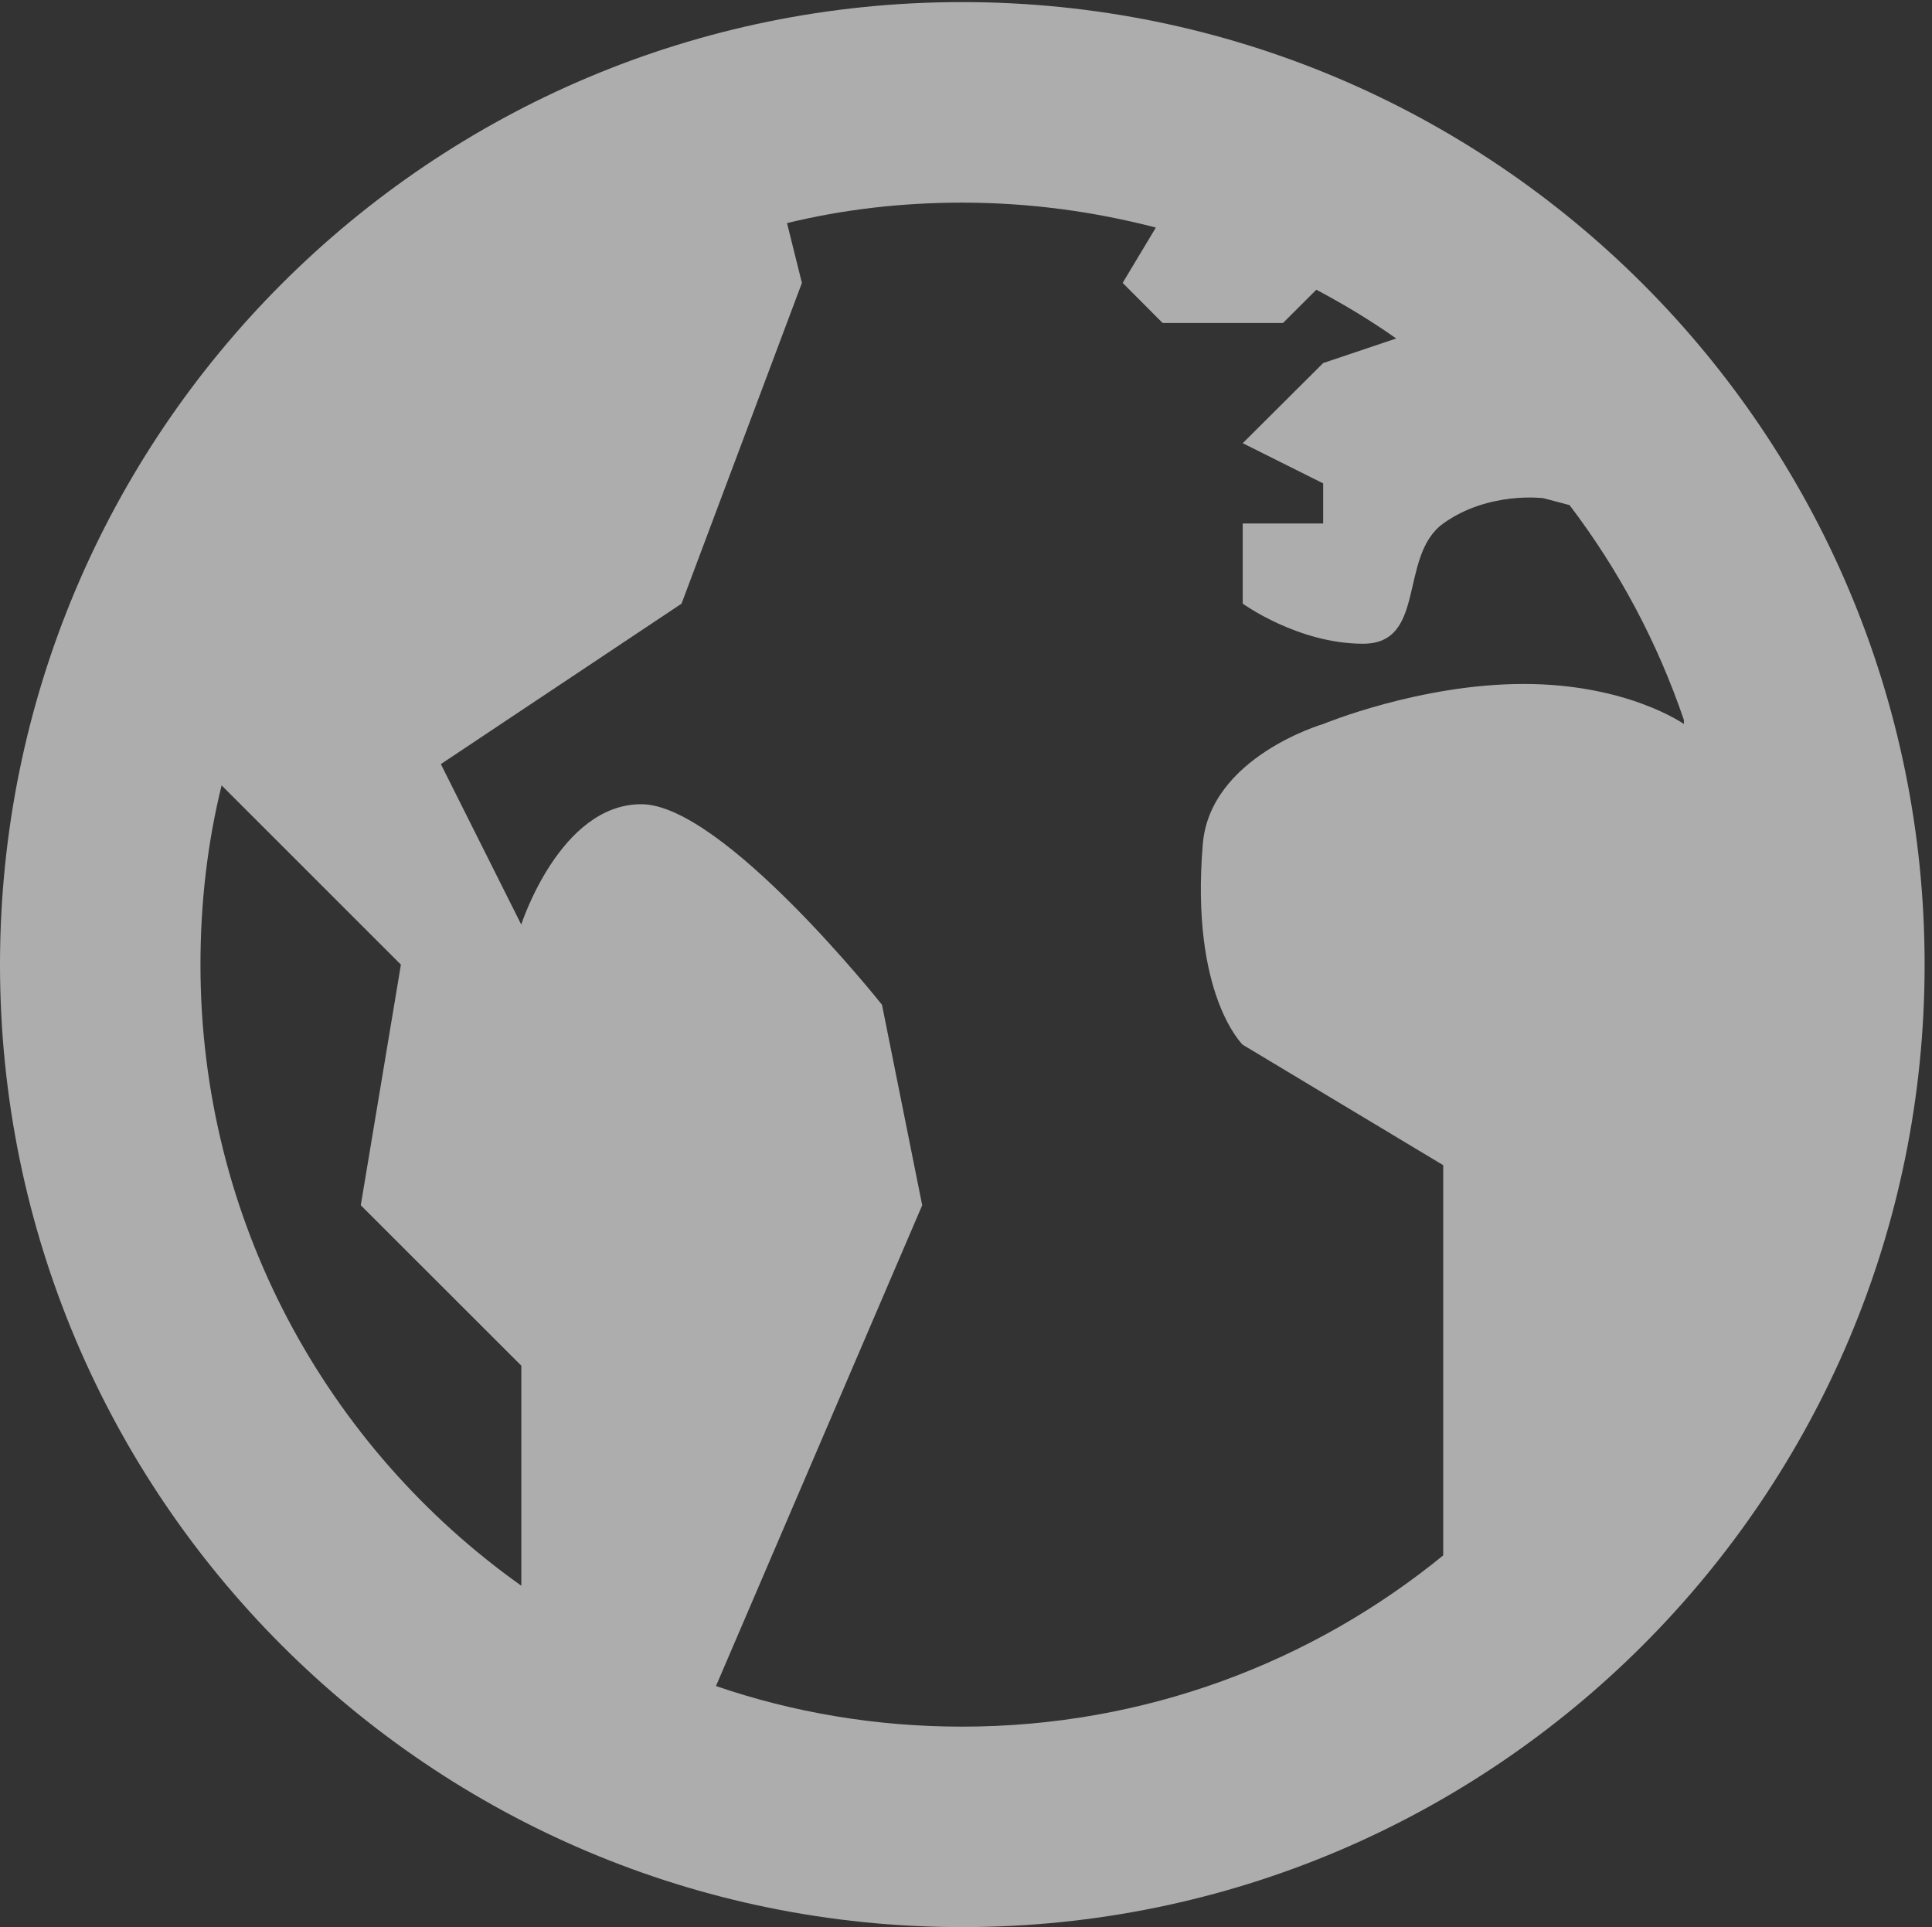 <?xml version="1.0" encoding="utf-8"?>
<!-- Generator: Adobe Illustrator 14.0.0, SVG Export Plug-In . SVG Version: 6.00 Build 43363)  -->
<!DOCTYPE svg PUBLIC "-//W3C//DTD SVG 1.1//EN" "http://www.w3.org/Graphics/SVG/1.1/DTD/svg11.dtd">
<svg version="1.1" id="Ebene_1" xmlns="http://www.w3.org/2000/svg" xmlns:xlink="http://www.w3.org/1999/xlink" x="0px" y="0px"
	 width="48.132px" height="48px" viewBox="0 0 48.132 48" enable-background="new 0 0 48.132 48" xml:space="preserve">
<rect x="0" y="0" width="48.132" height="48" fill="#333333" stroke="none"/>
<path opacity="0.6" fill="#FFFFFF" enable-background="new    " d="M19.607,5.557c1.397-0.341,2.861-0.51,4.363-0.51
	c1.67,0,3.285,0.221,4.826,0.621l-0.827,1.378l0.995,0.999h2.999l0.831-0.829c0.696,0.37,1.354,0.767,1.99,1.215l-1.82,0.612
	l-2.004,1.996l2.004,1.001v0.999H30.96v1.996c0,0,1.379,0.999,2.999,0.999c1.593,0,0.877-2.185,1.996-2.995
	c1.131-0.81,2.497-0.63,2.497-0.63l0.65,0.172c1.222,1.606,2.185,3.405,2.849,5.352v0.101c0,0-1.405-0.998-3.994-0.998
	c-2.588,0-4.993,0.998-4.993,0.998s-2.822,0.82-2.999,2.995c-0.312,3.747,0.995,4.993,0.995,4.993l4.995,3v9.719
	c-3.266,2.666-7.438,4.266-11.986,4.266c-2.146,0-4.207-0.352-6.132-1.011l5.138-11.976l-1.002-4.994c0,0-3.967-4.995-5.996-4.995
	c-2.028,0-2.991,2.998-2.991,2.998l-2.003-3.997l5.996-3.996l2.999-7.989L19.607,5.557z M4.994,24.027
	c0-1.539,0.175-3.038,0.527-4.465l4.467,4.465L8.988,30.02l4,3.996v5.481C8.149,36.063,4.994,30.409,4.994,24.027 M0,24.027
	C0,37.271,10.723,48,23.97,48s23.978-10.729,23.978-23.973c0-13.248-10.73-23.975-23.978-23.975S0,10.779,0,24.027"/>
</svg>
